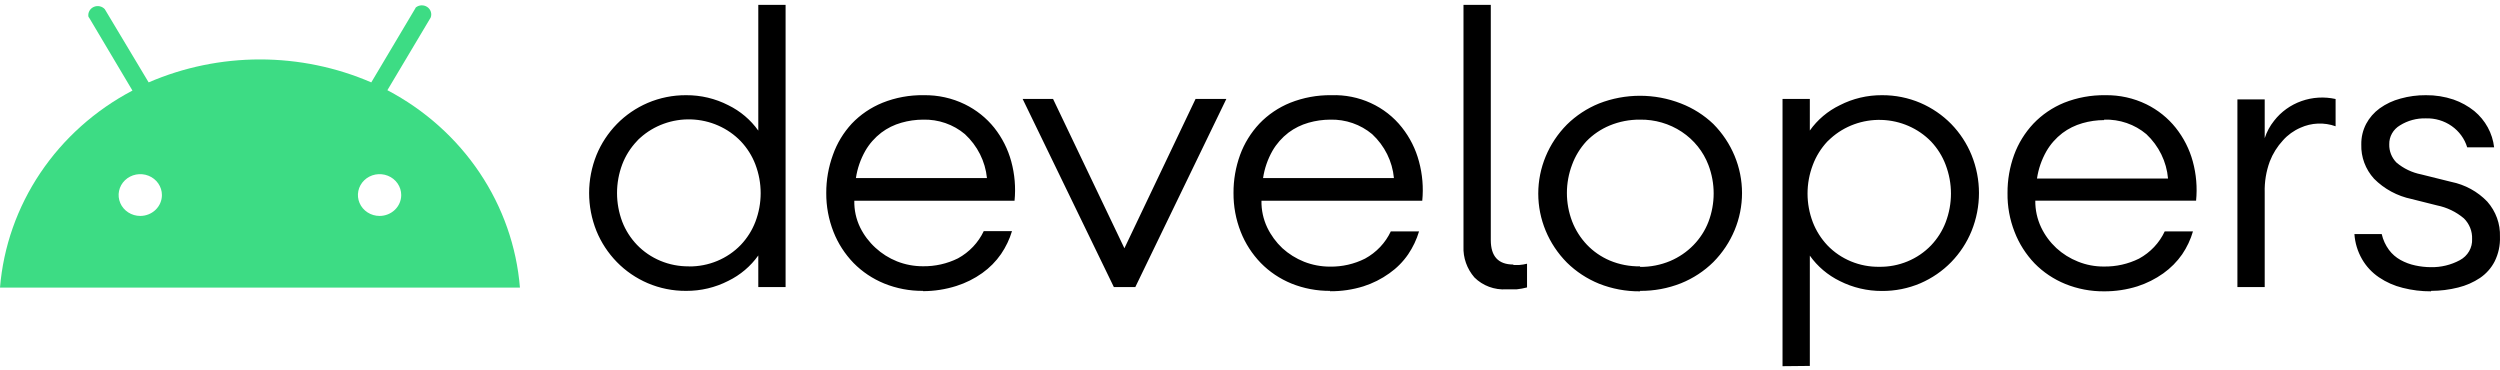 <svg width="385" height="57" viewBox="0 0 385 57" fill="none" xmlns="http://www.w3.org/2000/svg">
<path d="M105.672 44.795C103.63 44.809 101.609 44.403 99.743 43.606C97.956 42.837 96.344 41.734 95.002 40.36C93.648 38.972 92.581 37.348 91.856 35.575C90.348 31.813 90.348 27.643 91.856 23.88C92.581 22.107 93.648 20.483 95.002 19.095C96.344 17.722 97.956 16.619 99.743 15.85C101.609 15.052 103.63 14.647 105.672 14.66C107.931 14.648 110.157 15.177 112.152 16.199C114.012 17.108 115.603 18.455 116.777 20.116V0.754H120.981V44.207H116.777V39.339C115.603 41 114.012 42.348 112.152 43.256C110.157 44.278 107.931 44.807 105.672 44.795ZM106.092 41.032C107.59 41.046 109.074 40.758 110.449 40.187C111.825 39.616 113.061 38.775 114.081 37.716C115.061 36.683 115.824 35.476 116.328 34.163C117.415 31.309 117.415 28.175 116.328 25.321C115.825 24.003 115.062 22.791 114.081 21.753C113.1 20.735 111.92 19.914 110.609 19.337C109.299 18.759 107.883 18.438 106.443 18.389C105.003 18.341 103.568 18.568 102.219 19.056C100.87 19.545 99.634 20.285 98.583 21.236C98.404 21.385 98.239 21.549 98.09 21.725C97.101 22.765 96.333 23.982 95.828 25.307C94.755 28.163 94.755 31.292 95.828 34.148C96.337 35.463 97.105 36.67 98.09 37.702C99.107 38.76 100.341 39.601 101.714 40.172C103.087 40.743 104.568 41.031 106.063 41.018L106.092 41.032ZM142.148 44.795C140.097 44.814 138.065 44.428 136.175 43.662C134.39 42.933 132.781 41.857 131.448 40.5C130.108 39.113 129.059 37.488 128.361 35.715C127.608 33.803 127.23 31.773 127.244 29.728C127.236 27.722 127.584 25.73 128.274 23.838C128.898 22.067 129.884 20.436 131.173 19.039C132.495 17.651 134.112 16.553 135.914 15.822C137.921 15.02 140.077 14.624 142.249 14.66C144.447 14.623 146.622 15.103 148.584 16.059C150.357 16.927 151.908 18.165 153.122 19.683C154.339 21.224 155.226 22.984 155.732 24.859C156.269 26.834 156.441 28.884 156.239 30.917H131.564C131.533 32.336 131.84 33.744 132.463 35.03C133.042 36.207 133.844 37.27 134.826 38.164C135.785 39.05 136.906 39.757 138.132 40.248C139.401 40.751 140.761 41.007 142.133 41.004C144.007 41.03 145.859 40.612 147.526 39.786C149.277 38.828 150.668 37.359 151.498 35.59H155.848C155.473 36.839 154.906 38.028 154.166 39.115C153.384 40.249 152.403 41.244 151.266 42.053C150.056 42.916 148.71 43.587 147.28 44.039C145.619 44.568 143.882 44.837 142.133 44.837L142.148 44.795ZM142.148 18.424C141.018 18.428 139.895 18.588 138.813 18.899C137.693 19.214 136.645 19.731 135.725 20.424C134.722 21.193 133.885 22.143 133.261 23.222C132.52 24.526 132.029 25.948 131.811 27.419H151.991C151.736 24.848 150.532 22.45 148.599 20.662C146.817 19.16 144.513 18.36 142.148 18.424ZM157.486 15.234H162.169L173.158 38.234L184.118 15.234H188.858L174.839 44.207H171.534L157.486 15.234ZM204.849 44.795C202.799 44.811 200.767 44.426 198.876 43.662C197.096 42.933 195.492 41.856 194.164 40.5C192.824 39.113 191.775 37.488 191.076 35.715C190.324 33.803 189.946 31.773 189.96 29.728C189.947 27.727 190.29 25.74 190.975 23.852C191.626 22.074 192.636 20.438 193.947 19.039C195.275 17.65 196.896 16.553 198.702 15.822C200.711 15.025 202.866 14.63 205.038 14.66C207.127 14.588 209.205 15.001 211.095 15.866C212.984 16.73 214.631 18.02 215.896 19.627C217.127 21.183 218.019 22.962 218.52 24.859C219.058 26.834 219.229 28.884 219.028 30.917H194.266C194.238 32.334 194.541 33.74 195.15 35.03C195.722 36.221 196.512 37.302 197.484 38.22C198.455 39.104 199.585 39.81 200.819 40.304C202.089 40.805 203.448 41.062 204.82 41.06C206.696 41.088 208.549 40.665 210.213 39.828C211.966 38.873 213.357 37.403 214.185 35.631H218.535C218.16 36.886 217.593 38.078 216.853 39.171C216.075 40.304 215.093 41.295 213.953 42.095C212.744 42.963 211.398 43.638 209.967 44.095C208.304 44.613 206.567 44.868 204.82 44.851L204.849 44.795ZM204.849 18.424C203.72 18.429 202.597 18.589 201.515 18.899C200.396 19.217 199.348 19.734 198.427 20.424C197.424 21.193 196.587 22.143 195.962 23.222C195.222 24.526 194.731 25.948 194.512 27.419H214.664C214.429 24.851 213.239 22.451 211.315 20.662C209.526 19.161 207.219 18.362 204.849 18.424ZM233.061 40.808H233.96C234.366 40.778 234.769 40.712 235.163 40.612V44.263C234.641 44.404 234.108 44.502 233.568 44.557H231.988C231.078 44.616 230.165 44.482 229.314 44.165C228.463 43.849 227.693 43.357 227.059 42.724C225.904 41.391 225.304 39.69 225.377 37.954V0.754H229.582V36.974C229.582 39.479 230.741 40.738 233.061 40.738V40.808ZM252.56 44.865C250.398 44.883 248.254 44.483 246.254 43.69C244.399 42.934 242.719 41.831 241.31 40.444C238.474 37.581 236.892 33.772 236.892 29.812C236.892 25.851 238.474 22.043 241.31 19.179C242.719 17.792 244.399 16.689 246.254 15.934C250.299 14.353 254.822 14.353 258.867 15.934C260.731 16.656 262.427 17.731 263.854 19.095C266.689 21.959 268.272 25.767 268.272 29.728C268.272 33.688 266.689 37.497 263.854 40.36C262.439 41.757 260.748 42.865 258.881 43.62C256.881 44.413 254.737 44.813 252.575 44.795L252.56 44.865ZM252.56 41.102C254.16 41.118 255.746 40.808 257.214 40.192C258.563 39.618 259.778 38.788 260.789 37.752C261.8 36.717 262.586 35.496 263.1 34.163C264.172 31.34 264.172 28.241 263.1 25.419C262.314 23.341 260.877 21.55 258.988 20.297C257.099 19.043 254.852 18.389 252.56 18.424C250.951 18.41 249.356 18.72 247.877 19.333C246.53 19.896 245.316 20.72 244.311 21.753C243.344 22.804 242.595 24.025 242.107 25.349C241.035 28.172 241.035 31.27 242.107 34.093C242.621 35.421 243.393 36.641 244.384 37.688C245.373 38.724 246.572 39.552 247.906 40.122C249.378 40.739 250.97 41.044 252.575 41.018L252.56 41.102ZM274.509 56.393V15.234H278.714V20.102C279.885 18.442 281.477 17.099 283.338 16.199C285.333 15.175 287.56 14.647 289.819 14.66C291.86 14.647 293.881 15.052 295.748 15.85C297.533 16.622 299.144 17.725 300.489 19.095C301.837 20.484 302.9 22.108 303.62 23.88C305.142 27.64 305.142 31.815 303.62 35.575C302.9 37.347 301.837 38.971 300.489 40.36C299.146 41.737 297.535 42.844 295.748 43.62C293.881 44.417 291.86 44.823 289.819 44.809C287.562 44.817 285.337 44.294 283.338 43.284C281.479 42.376 279.888 41.028 278.714 39.367V56.351L274.509 56.393ZM289.398 41.087C290.895 41.108 292.38 40.825 293.756 40.256C295.132 39.687 296.369 38.846 297.386 37.786C298.367 36.753 299.13 35.546 299.633 34.232C300.72 31.378 300.72 28.245 299.633 25.391C299.136 24.061 298.373 22.84 297.386 21.795C295.4 19.753 292.655 18.556 289.754 18.467C286.853 18.378 284.034 19.404 281.917 21.32C281.744 21.474 281.57 21.628 281.41 21.795C280.433 22.844 279.675 24.065 279.177 25.391C278.09 28.245 278.09 31.378 279.177 34.232C279.686 35.544 280.449 36.75 281.425 37.786C282.442 38.846 283.679 39.687 285.055 40.256C286.431 40.825 287.916 41.108 289.413 41.087H289.398ZM324.033 44.865C321.982 44.883 319.95 44.497 318.06 43.732C316.275 43.003 314.666 41.927 313.333 40.57C311.985 39.162 310.936 37.513 310.245 35.715C309.495 33.803 309.127 31.772 309.158 29.728C309.145 27.727 309.488 25.74 310.173 23.852C310.824 22.074 311.834 20.438 313.145 19.039C314.466 17.655 316.077 16.558 317.871 15.822C319.88 15.025 322.035 14.63 324.207 14.66C326.405 14.623 328.579 15.103 330.542 16.059C332.31 16.928 333.855 18.165 335.065 19.683C336.288 21.223 337.18 22.983 337.689 24.859C338.226 26.829 338.398 28.875 338.197 30.903H313.435C313.418 32.321 313.725 33.725 314.334 35.016C314.903 36.212 315.7 37.293 316.682 38.206C317.65 39.095 318.781 39.802 320.017 40.29C321.279 40.799 322.635 41.056 324.004 41.046C325.882 41.074 327.739 40.656 329.411 39.828C331.16 38.872 332.546 37.401 333.369 35.631H337.718C337.352 36.886 336.79 38.08 336.051 39.171C335.264 40.298 334.284 41.287 333.151 42.095C331.938 42.958 330.593 43.633 329.165 44.095C327.503 44.615 325.765 44.875 324.018 44.865H324.033ZM324.033 18.494C322.903 18.498 321.78 18.658 320.698 18.969C319.579 19.287 318.532 19.804 317.61 20.494C316.607 21.263 315.77 22.213 315.146 23.292C314.405 24.596 313.914 26.018 313.696 27.489H333.876C333.653 24.9 332.469 22.476 330.542 20.662C328.745 19.146 326.418 18.346 324.033 18.424V18.494ZM344.561 15.304H348.765V21.278C349.078 20.306 349.569 19.396 350.215 18.592C351.287 17.209 352.753 16.157 354.434 15.563C356.115 14.97 357.938 14.86 359.682 15.248V19.445C358.81 19.133 357.883 18.993 356.955 19.031C356.026 19.07 355.115 19.286 354.274 19.669C353.237 20.116 352.316 20.781 351.578 21.613C350.697 22.564 350.009 23.665 349.548 24.859C348.985 26.394 348.719 28.016 348.765 29.644V44.207H344.561V15.304ZM374.382 44.865C372.915 44.873 371.452 44.694 370.033 44.333C368.718 44.013 367.475 43.463 366.365 42.71C365.287 41.98 364.395 41.024 363.756 39.912C363.072 38.725 362.671 37.406 362.581 36.051H366.786C366.985 36.926 367.364 37.754 367.902 38.485C368.374 39.12 368.983 39.65 369.685 40.038C370.39 40.428 371.153 40.711 371.947 40.878C372.732 41.05 373.534 41.139 374.339 41.144C375.905 41.176 377.451 40.804 378.818 40.066C379.418 39.745 379.913 39.268 380.246 38.69C380.579 38.111 380.738 37.454 380.703 36.793C380.725 36.211 380.625 35.63 380.408 35.087C380.191 34.544 379.863 34.048 379.442 33.631C378.261 32.63 376.833 31.941 375.296 31.63L371.396 30.651C369.181 30.191 367.161 29.099 365.597 27.517C364.279 26.065 363.58 24.186 363.64 22.257C363.618 21.15 363.877 20.055 364.393 19.067C364.891 18.134 365.599 17.322 366.467 16.689C367.432 15.996 368.524 15.483 369.685 15.178C370.952 14.824 372.266 14.65 373.585 14.66C375.035 14.644 376.477 14.871 377.847 15.332C379.007 15.738 380.086 16.334 381.037 17.095C382.753 18.519 383.847 20.519 384.096 22.691H379.949C379.551 21.371 378.71 20.217 377.558 19.409C376.406 18.601 375.008 18.186 373.585 18.228C372.173 18.188 370.783 18.564 369.598 19.305C369.081 19.61 368.656 20.04 368.366 20.553C368.076 21.067 367.931 21.645 367.945 22.229C367.916 23.265 368.312 24.271 369.047 25.027C370.136 25.95 371.455 26.581 372.874 26.86L377.485 28.007C379.617 28.438 381.558 29.499 383.037 31.043C384.366 32.549 385.064 34.48 384.994 36.457C385.044 37.765 384.766 39.066 384.182 40.248C383.664 41.264 382.892 42.139 381.935 42.794C380.91 43.479 379.766 43.981 378.557 44.277C377.194 44.62 375.791 44.794 374.382 44.795V44.865Z" fill="black"/>
<path d="M58.454 33.254C57.794 33.254 57.15 33.065 56.601 32.711C56.053 32.358 55.626 31.855 55.373 31.267C55.121 30.679 55.055 30.032 55.183 29.408C55.312 28.784 55.63 28.21 56.096 27.761C56.562 27.311 57.156 27.004 57.803 26.88C58.45 26.756 59.12 26.82 59.73 27.063C60.339 27.307 60.86 27.719 61.226 28.248C61.593 28.777 61.788 29.399 61.788 30.036C61.788 30.889 61.437 31.708 60.812 32.311C60.186 32.914 59.338 33.254 58.454 33.254ZM21.601 33.254C20.942 33.254 20.297 33.065 19.749 32.711C19.2 32.358 18.773 31.855 18.521 31.267C18.268 30.679 18.202 30.032 18.331 29.408C18.459 28.784 18.777 28.21 19.243 27.761C19.71 27.311 20.304 27.004 20.951 26.88C21.598 26.756 22.268 26.82 22.877 27.063C23.486 27.307 24.007 27.719 24.374 28.248C24.74 28.777 24.936 29.399 24.936 30.036C24.936 30.889 24.584 31.708 23.959 32.311C23.334 32.914 22.486 33.254 21.601 33.254ZM59.657 13.891L66.326 2.699C66.435 2.41 66.442 2.095 66.346 1.801C66.251 1.508 66.058 1.253 65.797 1.077C65.536 0.9 65.222 0.811 64.904 0.823C64.585 0.836 64.28 0.95 64.035 1.147C63.985 1.21 63.946 1.281 63.919 1.356L57.178 12.688C51.785 10.358 45.943 9.153 40.035 9.153C34.126 9.153 28.284 10.358 22.892 12.688L16.136 1.412C15.929 1.185 15.651 1.029 15.345 0.967C15.038 0.904 14.719 0.94 14.435 1.067C14.15 1.195 13.917 1.408 13.769 1.674C13.621 1.941 13.566 2.247 13.613 2.546C13.642 2.623 13.687 2.694 13.744 2.755L20.398 13.947C14.652 16.97 9.777 21.328 6.216 26.626C2.654 31.924 0.518 37.996 0 44.291H80.07C79.558 37.985 77.424 31.902 73.859 26.593C70.294 21.284 65.413 16.919 59.657 13.891Z" fill="#3DDC84"/>
</svg>
